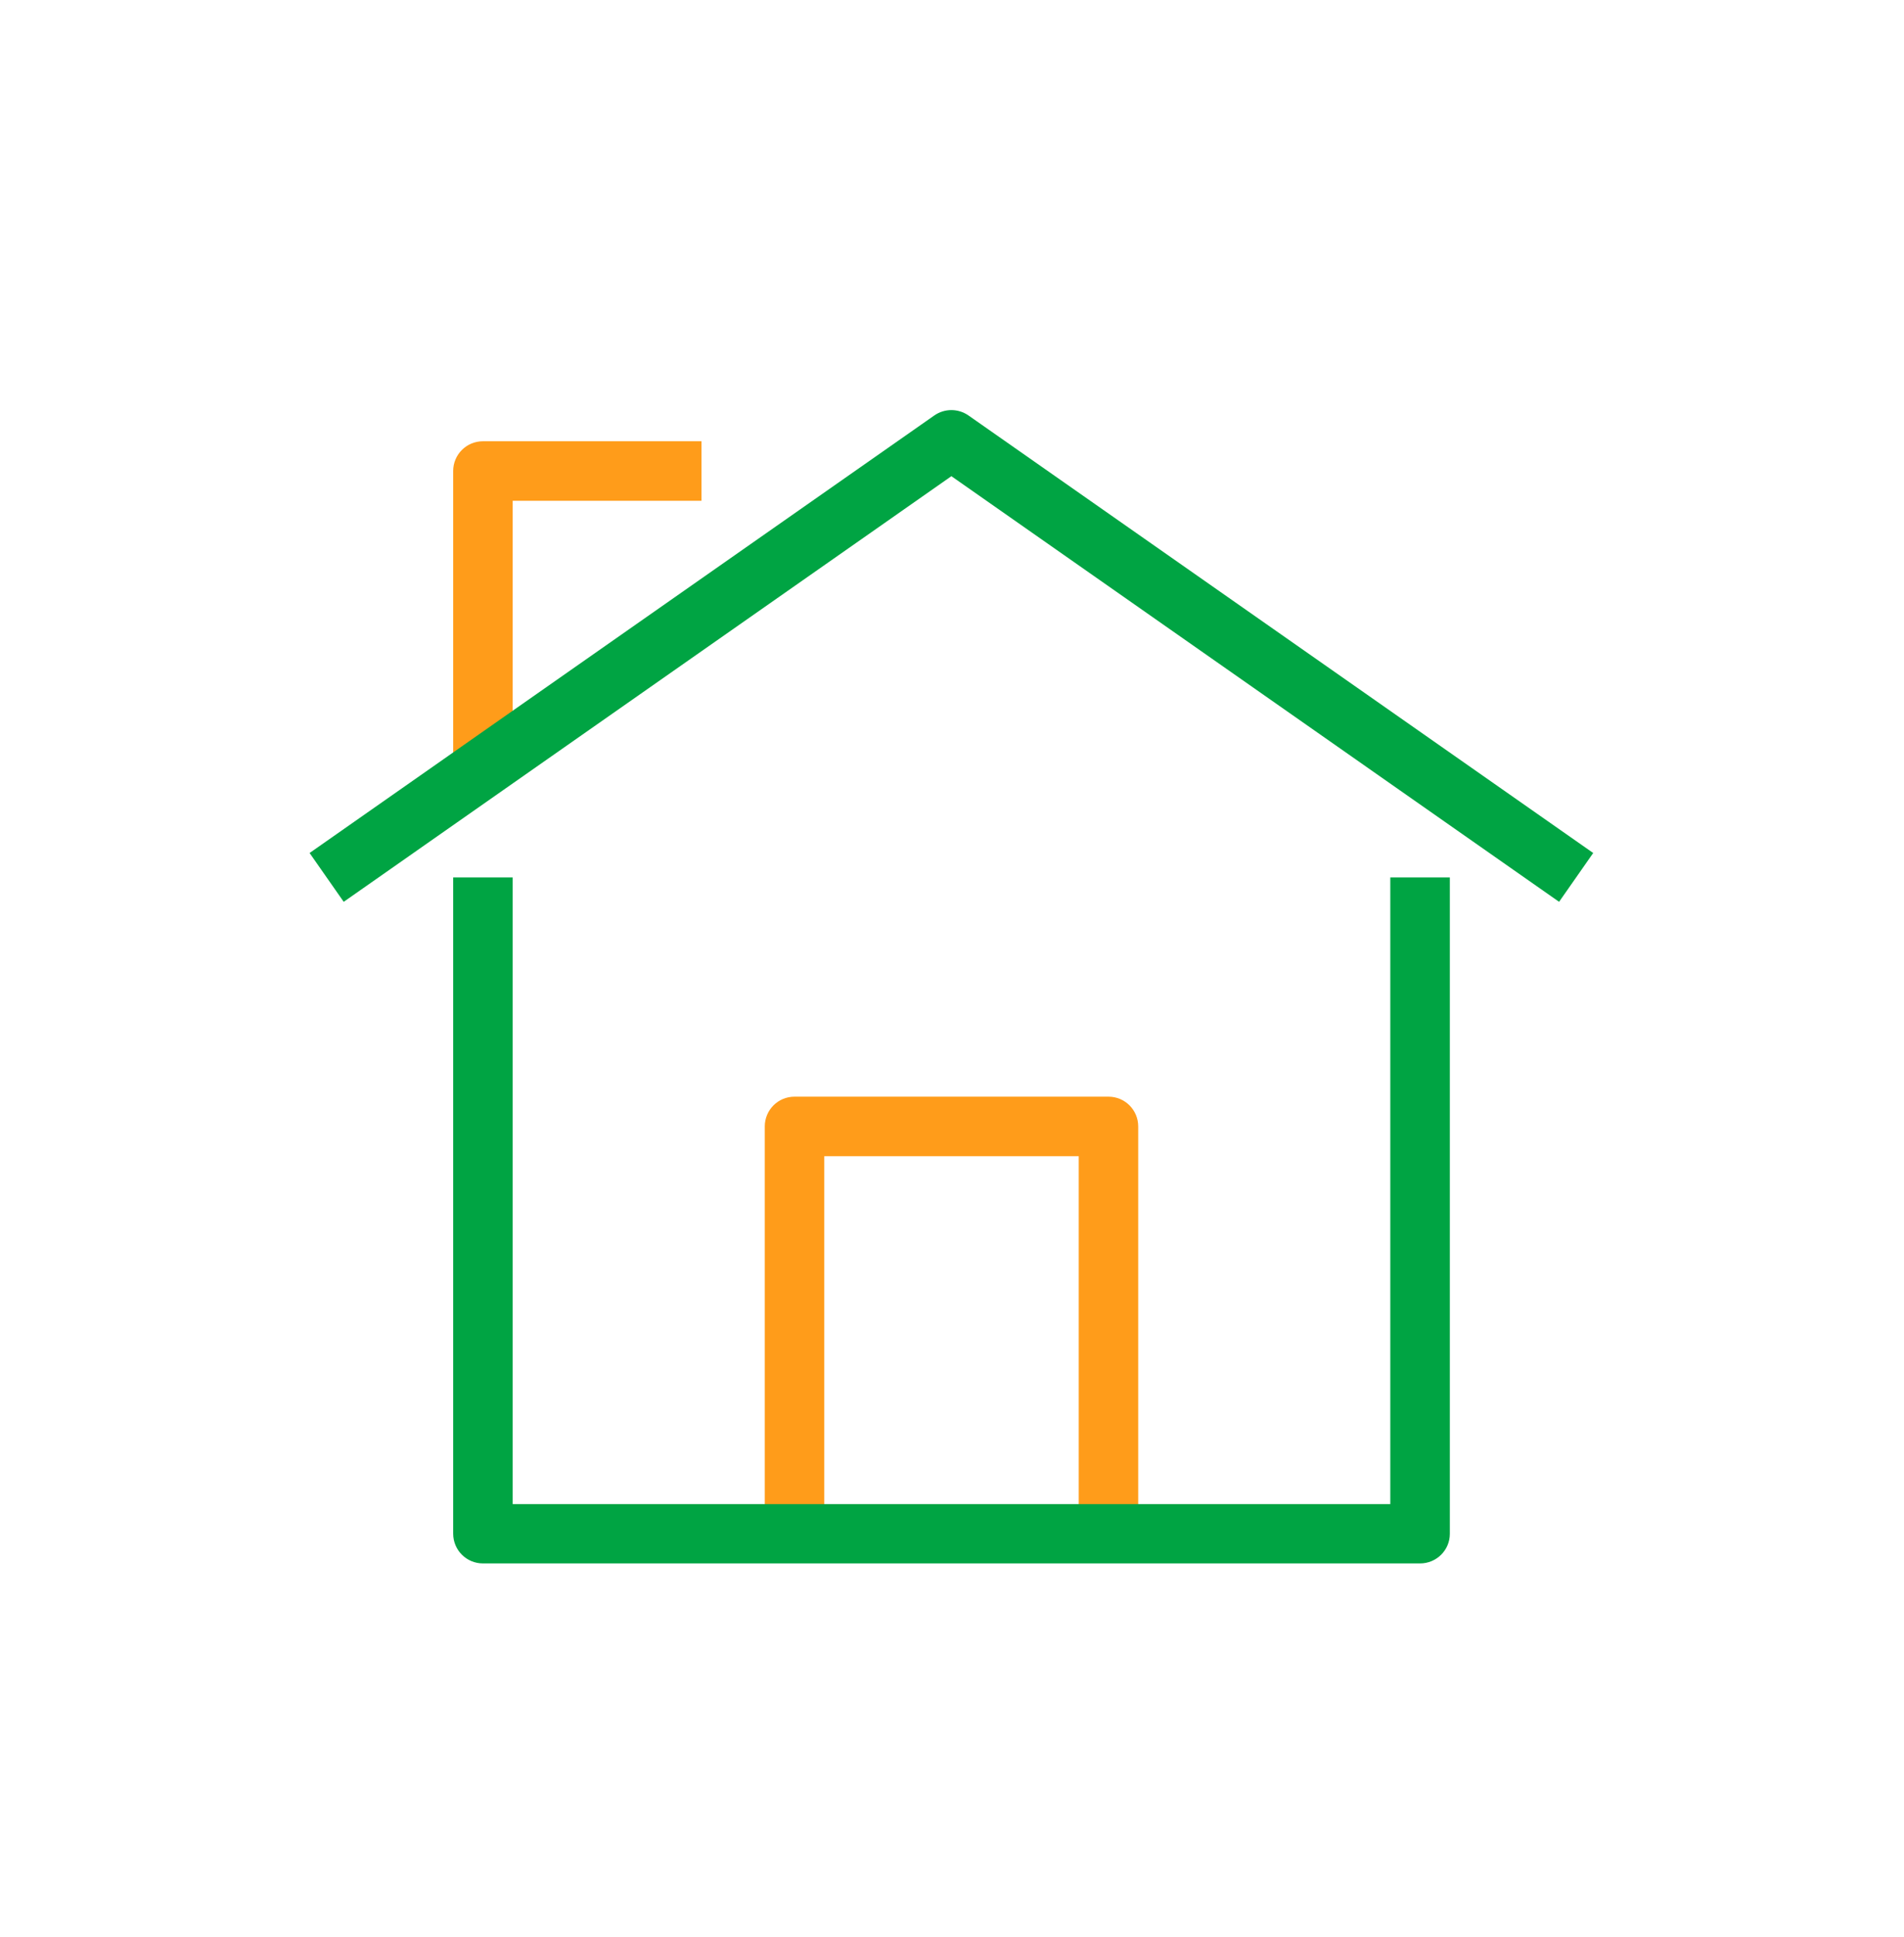 <svg width="60" height="61" viewBox="0 0 60 61" fill="none" xmlns="http://www.w3.org/2000/svg">
<path d="M35.868 48.304H33.993V36.416H25.975V48.304H24.1V35.479C24.1 34.96 24.518 34.541 25.037 34.541H34.931C35.45 34.541 35.868 34.96 35.868 35.479V48.304Z" fill="#FF9C1A"/>
<path d="M16.156 24.023H14.281V14.835C14.281 14.316 14.7 13.898 15.219 13.898H22.106V15.773H16.156V24.023Z" fill="#FF9C1A"/>
<path d="M44.75 49.242H15.219C14.7 49.242 14.281 48.823 14.281 48.304V27.635H16.156V47.373H43.812V27.635H45.688V48.31C45.688 48.823 45.269 49.242 44.75 49.242Z" fill="#00A443"/>
<path d="M49.131 28.404L29.981 14.998L10.831 28.404L9.756 26.866L29.443 13.085C29.768 12.86 30.193 12.86 30.518 13.085L50.206 26.866L49.131 28.404Z" fill="#00A443"/>
</svg>
